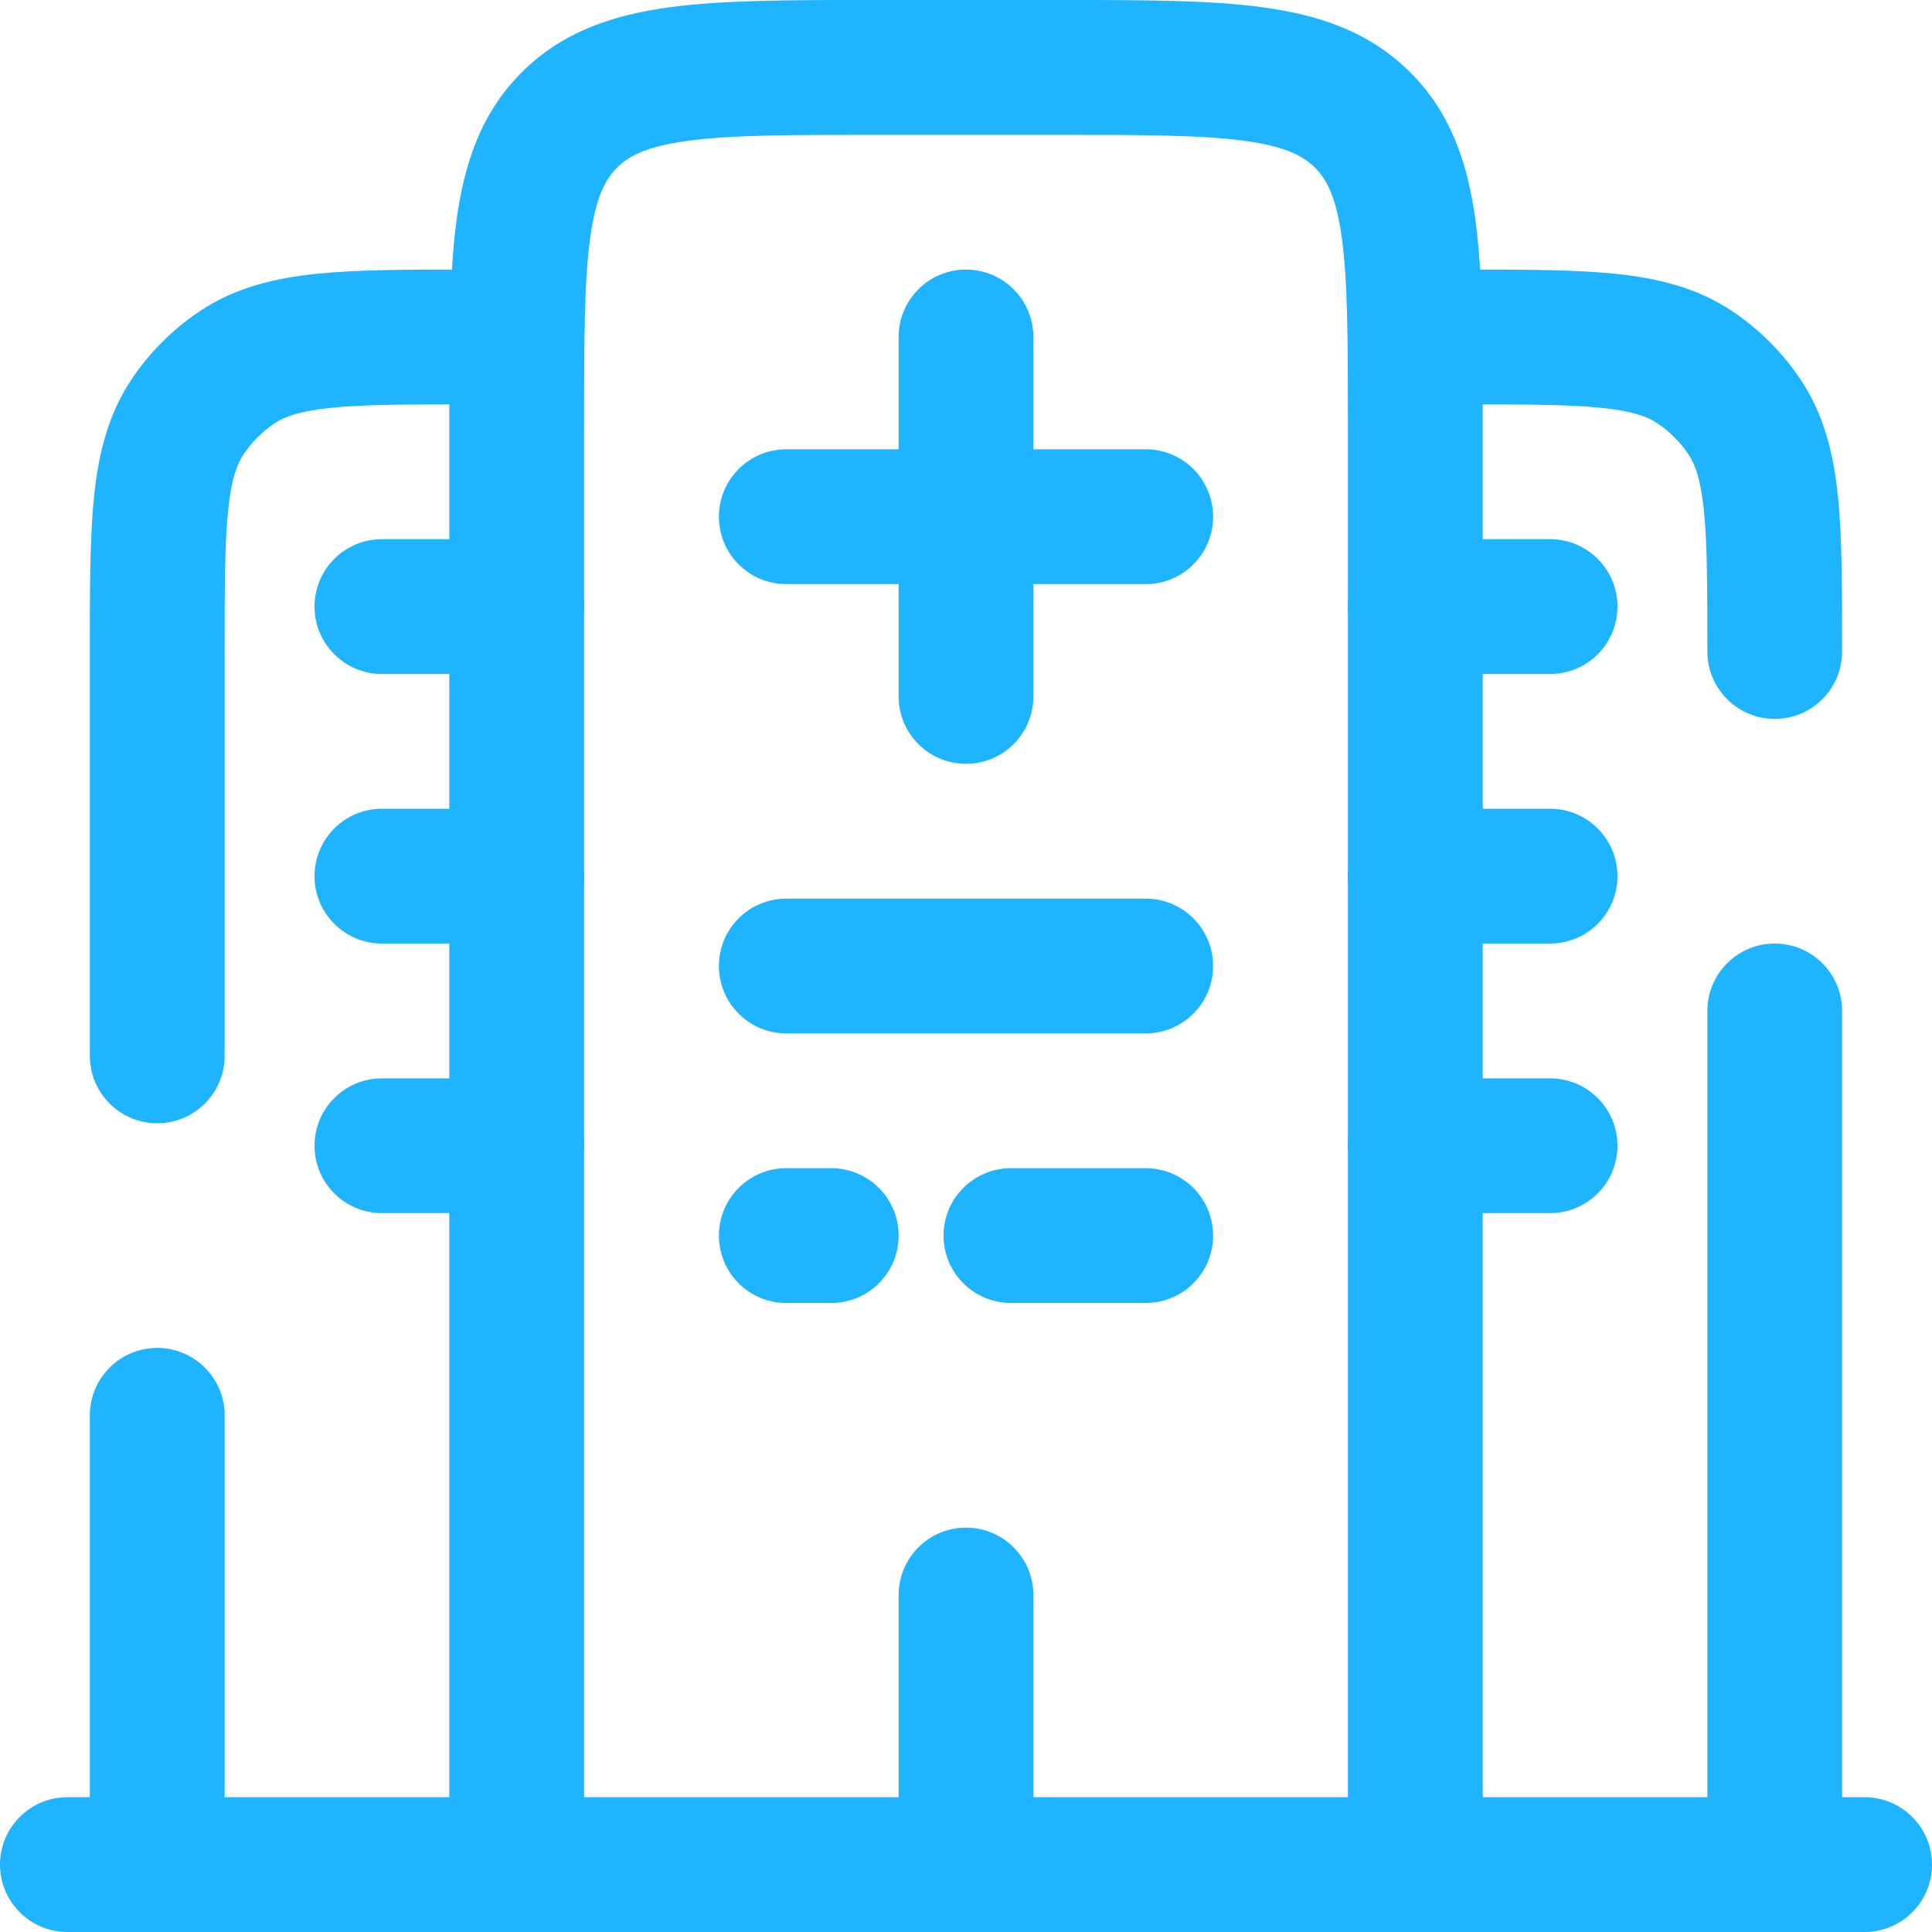 <?xml version="1.0" encoding="UTF-8"?>
<svg xmlns="http://www.w3.org/2000/svg" width="40" height="40" viewBox="0 0 40 40" fill="none">
  <path fill-rule="evenodd" clip-rule="evenodd" d="M0 38.605C0 37.834 0.625 37.209 1.395 37.209H38.605C39.375 37.209 40 37.834 40 38.605C40 39.375 39.375 40 38.605 40H1.395C0.625 40 0 39.375 0 38.605Z" fill="#1FB4FF"></path>
  <path fill-rule="evenodd" clip-rule="evenodd" d="M18.043 2.08451e-06H21.957C23.629 -5.25632e-05 25.023 -9.81619e-05 26.129 0.149C27.297 0.306 28.352 0.651 29.199 1.499C30.047 2.346 30.392 3.4 30.549 4.568C30.698 5.675 30.698 7.069 30.698 8.74L30.698 38.605H27.907V8.837C27.907 7.044 27.904 5.839 27.783 4.94C27.668 4.082 27.468 3.714 27.226 3.472C26.983 3.229 26.616 3.03 25.757 2.914C24.859 2.794 23.654 2.791 21.86 2.791H18.14C16.346 2.791 15.141 2.794 14.243 2.914C13.384 3.03 13.017 3.229 12.774 3.472C12.532 3.714 12.332 4.082 12.217 4.94C12.096 5.839 12.093 7.044 12.093 8.837V38.605H9.302L9.302 8.74C9.302 7.069 9.302 5.675 9.451 4.568C9.608 3.4 9.953 2.346 10.801 1.499C11.648 0.651 12.703 0.306 13.871 0.149C14.977 -9.81619e-05 16.371 -5.25632e-05 18.043 2.08451e-06Z" fill="#1FB4FF"></path>
  <path fill-rule="evenodd" clip-rule="evenodd" d="M20 31.628C20.771 31.628 21.395 32.253 21.395 33.023V38.605C21.395 39.375 20.771 40 20 40C19.229 40 18.605 39.375 18.605 38.605V33.023C18.605 32.253 19.229 31.628 20 31.628Z" fill="#1FB4FF"></path>
  <path fill-rule="evenodd" clip-rule="evenodd" d="M14.884 20C14.884 19.229 15.508 18.605 16.279 18.605H23.721C24.492 18.605 25.116 19.229 25.116 20C25.116 20.771 24.492 21.395 23.721 21.395H16.279C15.508 21.395 14.884 20.771 14.884 20Z" fill="#1FB4FF"></path>
  <path fill-rule="evenodd" clip-rule="evenodd" d="M6.512 18.14C6.512 17.369 7.136 16.744 7.907 16.744H10.698C11.468 16.744 12.093 17.369 12.093 18.14C12.093 18.91 11.468 19.535 10.698 19.535H7.907C7.136 19.535 6.512 18.91 6.512 18.14Z" fill="#1FB4FF"></path>
  <path fill-rule="evenodd" clip-rule="evenodd" d="M6.512 23.721C6.512 22.95 7.136 22.326 7.907 22.326H10.698C11.468 22.326 12.093 22.95 12.093 23.721C12.093 24.492 11.468 25.116 10.698 25.116H7.907C7.136 25.116 6.512 24.492 6.512 23.721Z" fill="#1FB4FF"></path>
  <path fill-rule="evenodd" clip-rule="evenodd" d="M27.907 18.14C27.907 17.369 28.532 16.744 29.302 16.744H32.093C32.864 16.744 33.488 17.369 33.488 18.14C33.488 18.91 32.864 19.535 32.093 19.535H29.302C28.532 19.535 27.907 18.91 27.907 18.14Z" fill="#1FB4FF"></path>
  <path fill-rule="evenodd" clip-rule="evenodd" d="M27.907 23.721C27.907 22.95 28.532 22.326 29.302 22.326H32.093C32.864 22.326 33.488 22.95 33.488 23.721C33.488 24.492 32.864 25.116 32.093 25.116H29.302C28.532 25.116 27.907 24.492 27.907 23.721Z" fill="#1FB4FF"></path>
  <path fill-rule="evenodd" clip-rule="evenodd" d="M6.512 12.558C6.512 11.787 7.136 11.163 7.907 11.163H10.698C11.468 11.163 12.093 11.787 12.093 12.558C12.093 13.329 11.468 13.954 10.698 13.954H7.907C7.136 13.954 6.512 13.329 6.512 12.558Z" fill="#1FB4FF"></path>
  <path fill-rule="evenodd" clip-rule="evenodd" d="M27.907 12.558C27.907 11.787 28.532 11.163 29.302 11.163H32.093C32.864 11.163 33.488 11.787 33.488 12.558C33.488 13.329 32.864 13.954 32.093 13.954H29.302C28.532 13.954 27.907 13.329 27.907 12.558Z" fill="#1FB4FF"></path>
  <path fill-rule="evenodd" clip-rule="evenodd" d="M20 5.581C20.771 5.581 21.395 6.206 21.395 6.977V14.419C21.395 15.189 20.771 15.814 20 15.814C19.229 15.814 18.605 15.189 18.605 14.419V6.977C18.605 6.206 19.229 5.581 20 5.581Z" fill="#1FB4FF"></path>
  <path fill-rule="evenodd" clip-rule="evenodd" d="M14.884 10.698C14.884 9.927 15.508 9.302 16.279 9.302H23.721C24.492 9.302 25.116 9.927 25.116 10.698C25.116 11.468 24.492 12.093 23.721 12.093H16.279C15.508 12.093 14.884 11.468 14.884 10.698Z" fill="#1FB4FF"></path>
  <path d="M35.349 13.488C35.349 14.259 35.974 14.884 36.744 14.884C37.515 14.884 38.139 14.259 38.139 13.488H35.349ZM38.139 20.93C38.139 20.16 37.515 19.535 36.744 19.535C35.974 19.535 35.349 20.16 35.349 20.93H38.139ZM30.233 8.372C31.568 8.372 32.465 8.374 33.148 8.443C33.808 8.51 34.114 8.629 34.315 8.764L35.866 6.444C35.129 5.951 34.312 5.757 33.431 5.667C32.573 5.58 31.51 5.581 30.233 5.581V8.372ZM38.139 13.488C38.139 12.211 38.141 11.148 38.054 10.29C37.965 9.409 37.77 8.592 37.277 7.855L34.957 9.406C35.092 9.607 35.21 9.912 35.278 10.573C35.347 11.256 35.349 12.153 35.349 13.488H38.139ZM34.315 8.764C34.569 8.934 34.787 9.152 34.957 9.406L37.277 7.855C36.904 7.297 36.424 6.817 35.866 6.444L34.315 8.764ZM35.349 20.93V38.605H38.139V20.93H35.349Z" fill="#1FB4FF"></path>
  <path d="M4.651 29.302C4.651 28.532 4.026 27.907 3.256 27.907C2.485 27.907 1.86 28.532 1.86 29.302H4.651ZM1.86 21.86C1.86 22.631 2.485 23.256 3.256 23.256C4.026 23.256 4.651 22.631 4.651 21.86H1.86ZM9.767 5.581C8.49 5.581 7.427 5.58 6.569 5.667C5.688 5.757 4.871 5.951 4.134 6.444L5.685 8.764C5.886 8.629 6.192 8.51 6.852 8.443C7.535 8.374 8.432 8.372 9.767 8.372V5.581ZM4.651 13.488C4.651 12.153 4.653 11.256 4.722 10.573C4.79 9.912 4.908 9.607 5.043 9.406L2.723 7.855C2.23 8.592 2.036 9.409 1.946 10.29C1.859 11.148 1.86 12.211 1.86 13.488H4.651ZM4.134 6.444C3.576 6.817 3.096 7.297 2.723 7.855L5.043 9.406C5.213 9.152 5.431 8.934 5.685 8.764L4.134 6.444ZM1.86 29.302V38.605H4.651V29.302H1.86ZM1.86 13.488V21.86H4.651V13.488H1.86Z" fill="#1FB4FF"></path>
  <path fill-rule="evenodd" clip-rule="evenodd" d="M14.884 25.581C14.884 24.811 15.508 24.186 16.279 24.186H17.209C17.98 24.186 18.605 24.811 18.605 25.581C18.605 26.352 17.98 26.977 17.209 26.977H16.279C15.508 26.977 14.884 26.352 14.884 25.581ZM19.535 25.581C19.535 24.811 20.16 24.186 20.93 24.186H23.721C24.492 24.186 25.116 24.811 25.116 25.581C25.116 26.352 24.492 26.977 23.721 26.977H20.93C20.16 26.977 19.535 26.352 19.535 25.581Z" fill="#1FB4FF"></path>
</svg>
